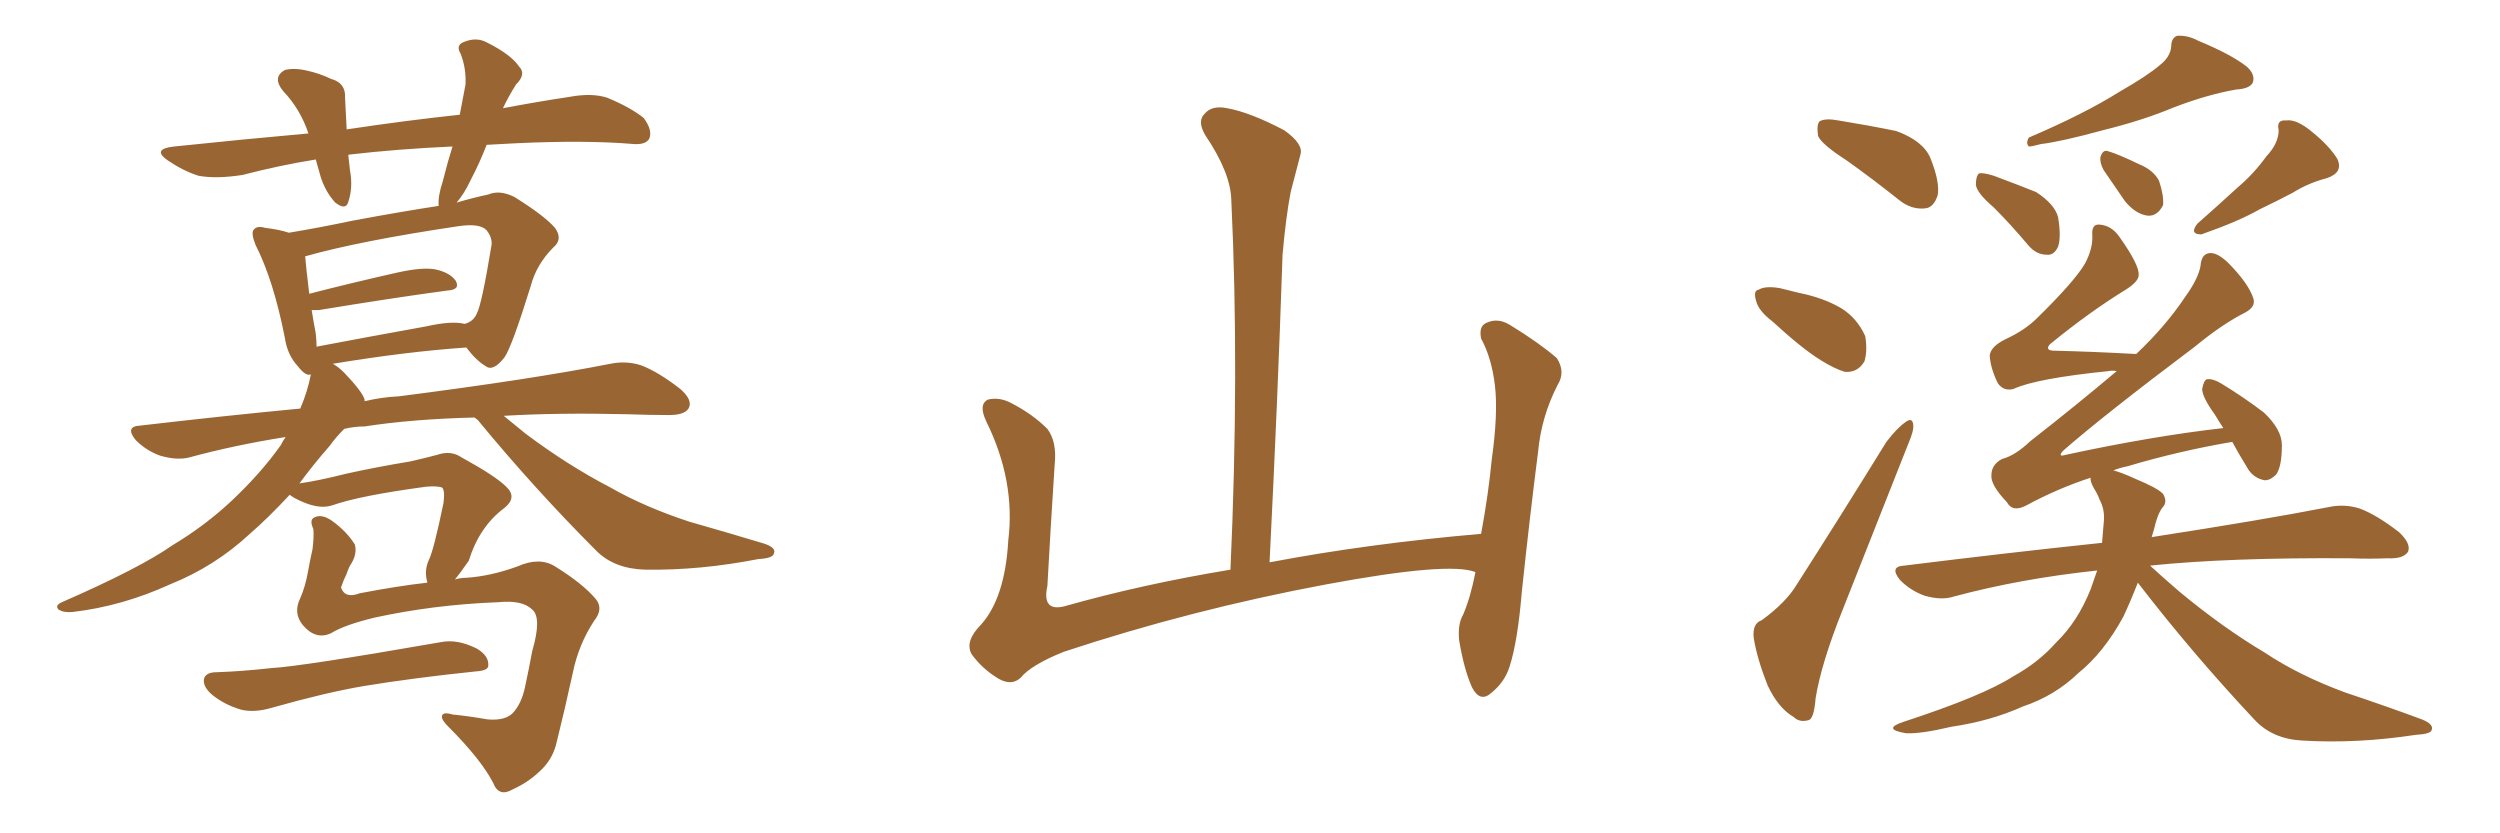 <svg xmlns="http://www.w3.org/2000/svg" xmlns:xlink="http://www.w3.org/1999/xlink" width="450" height="150"><path fill="#996633" padding="10" d="M59.62 113.96L59.62 113.96Q56.84 115.28 54.49 112.50L54.49 112.50Q52.73 110.30 54.05 107.67L54.05 107.67Q54.93 105.62 55.37 103.27L55.37 103.27Q55.81 100.78 56.25 98.88L56.25 98.88Q56.54 96.53 56.40 95.21L56.40 95.21Q55.66 93.60 56.54 93.16L56.54 93.16Q57.86 92.43 59.77 93.75L59.77 93.75Q62.40 95.65 63.87 98.00L63.87 98.00Q64.31 99.61 63.28 101.37L63.28 101.37Q62.84 101.95 62.40 103.27L62.40 103.27Q61.82 104.44 61.38 105.76L61.38 105.76Q62.11 107.81 64.75 106.79L64.75 106.79Q71.63 105.47 76.90 104.88L76.90 104.88Q76.90 104.74 76.90 104.74L76.90 104.74Q76.32 102.69 77.20 100.78L77.20 100.78Q78.08 99.02 79.83 90.53L79.83 90.53Q80.13 88.18 79.54 87.74L79.54 87.74Q78.66 87.45 76.76 87.60L76.76 87.60Q64.75 89.21 59.77 90.97L59.77 90.97Q57.13 91.85 53.03 89.65L53.03 89.65Q52.29 89.21 52.15 89.06L52.15 89.06Q48.19 93.31 44.97 96.09L44.97 96.09Q38.67 101.95 30.62 105.18L30.62 105.18Q21.97 109.13 13.04 110.16L13.04 110.16Q11.43 110.30 10.55 109.72L10.55 109.72Q9.81 108.98 11.13 108.40L11.13 108.40Q25.20 102.25 31.05 98.14L31.05 98.14Q36.91 94.63 41.75 90.09L41.75 90.09Q47.02 85.11 50.54 80.13L50.54 80.13Q50.98 79.25 51.42 78.66L51.42 78.66Q42.19 80.13 34.13 82.32L34.13 82.32Q31.93 82.91 28.86 82.03L28.86 82.03Q26.37 81.15 24.46 79.25L24.46 79.25Q22.41 76.76 25.20 76.61L25.20 76.61Q40.28 74.85 54.05 73.54L54.05 73.54Q55.37 70.46 55.96 67.38L55.96 67.38Q55.08 67.82 53.61 65.92L53.61 65.92Q51.71 63.87 51.27 60.79L51.27 60.79Q49.22 50.39 46.00 44.09L46.00 44.09Q45.12 41.89 45.70 41.31L45.70 41.31Q46.29 40.58 47.75 41.02L47.75 41.02Q50.24 41.31 52.00 41.89L52.00 41.89Q57.28 41.02 63.57 39.70L63.57 39.70Q72.22 38.09 78.96 37.06L78.96 37.06Q78.81 35.30 79.69 32.67L79.69 32.67Q80.57 29.15 81.45 26.37L81.45 26.37Q71.63 26.81 62.84 27.83L62.84 27.83Q62.70 27.83 62.70 27.98L62.70 27.98Q62.84 29.15 62.99 30.62L62.99 30.62Q63.57 33.69 62.70 36.33L62.70 36.33Q62.26 37.94 60.35 36.47L60.35 36.47Q58.59 34.57 57.71 31.79L57.71 31.79Q57.28 30.18 56.84 28.71L56.84 28.71Q50.39 29.74 43.65 31.49L43.65 31.49Q38.96 32.23 35.74 31.64L35.74 31.64Q32.96 30.76 30.18 28.86L30.18 28.86Q27.25 26.81 31.35 26.37L31.35 26.37Q43.95 25.05 55.52 24.02L55.52 24.02Q54.05 19.63 50.98 16.41L50.98 16.41Q48.93 13.92 51.27 12.60L51.27 12.60Q53.03 12.16 55.37 12.74L55.37 12.74Q57.42 13.18 59.62 14.21L59.62 14.21Q62.26 14.94 62.11 17.58L62.11 17.58Q62.26 20.07 62.40 23.29L62.40 23.29Q73.10 21.68 82.76 20.65L82.76 20.65Q83.35 17.58 83.79 15.23L83.79 15.23Q83.94 12.30 82.91 9.67L82.91 9.67Q82.03 8.20 83.35 7.62L83.35 7.62Q85.69 6.59 87.60 7.62L87.60 7.62Q91.99 9.81 93.46 12.01L93.46 12.01Q94.78 13.33 92.87 15.23L92.87 15.23Q91.41 17.58 90.53 19.48L90.53 19.48Q96.68 18.31 102.54 17.43L102.54 17.43Q106.49 16.70 109.28 17.58L109.28 17.58Q113.53 19.34 115.87 21.24L115.87 21.24Q117.48 23.44 116.89 24.90L116.89 24.90Q116.31 26.07 114.11 25.93L114.11 25.93Q105.47 25.20 93.02 25.78L93.02 25.78Q90.23 25.93 87.60 26.07L87.60 26.07Q86.28 29.44 84.81 32.23L84.81 32.23Q83.50 35.01 82.18 36.47L82.18 36.47Q85.11 35.60 87.89 35.01L87.89 35.01Q89.94 34.13 92.58 35.45L92.58 35.45Q98.00 38.82 99.90 41.02L99.90 41.02Q101.37 43.07 99.61 44.53L99.61 44.53Q96.53 47.61 95.51 51.56L95.51 51.56L95.51 51.56Q92.14 62.40 90.82 64.31L90.82 64.31Q88.77 66.94 87.45 65.92L87.45 65.92Q85.69 64.89 83.94 62.55L83.94 62.55Q73.24 63.28 59.91 65.48L59.91 65.48Q60.94 66.06 61.96 67.09L61.96 67.09Q65.19 70.46 65.63 71.92L65.63 71.92Q65.63 72.07 65.63 72.22L65.63 72.22Q68.70 71.48 71.78 71.34L71.78 71.34Q95.80 68.26 109.86 65.48L109.86 65.48Q112.79 64.89 115.43 65.77L115.43 65.77Q118.51 66.94 122.46 70.02L122.46 70.02Q124.80 72.07 123.93 73.54L123.93 73.54Q123.19 74.71 120.41 74.71L120.41 74.71Q116.89 74.71 112.79 74.56L112.79 74.56Q100.34 74.27 90.67 74.85L90.67 74.85Q92.29 76.17 94.63 78.08L94.63 78.08Q102.25 83.79 109.86 87.74L109.86 87.74Q116.02 91.26 124.07 93.90L124.07 93.90Q131.25 95.95 137.55 97.85L137.55 97.85Q139.75 98.58 139.31 99.61L139.31 99.61Q139.16 100.49 136.52 100.63L136.52 100.63Q125.98 102.69 116.16 102.54L116.16 102.54Q110.60 102.39 107.37 99.17L107.37 99.17Q96.24 88.04 85.99 75.59L85.99 75.59Q85.55 75.29 85.40 75.15L85.40 75.15Q74.12 75.44 65.63 76.76L65.63 76.76Q63.72 76.76 61.96 77.20L61.96 77.20Q60.35 78.81 59.33 80.27L59.33 80.27Q56.25 83.79 53.91 87.01L53.91 87.01Q57.13 86.57 62.40 85.25L62.40 85.25Q67.68 84.08 73.83 83.06L73.83 83.06Q76.46 82.47 78.66 81.88L78.66 81.88Q81.15 81.01 83.06 82.32L83.06 82.32Q89.21 85.69 91.11 87.60L91.11 87.60Q93.16 89.50 90.82 91.41L90.82 91.41Q86.28 94.78 84.38 100.93L84.38 100.93Q82.76 103.27 81.88 104.30L81.88 104.30Q82.91 104.00 83.94 104.00L83.94 104.00Q88.33 103.71 93.16 101.95L93.16 101.95Q97.12 100.20 99.90 101.95L99.90 101.95Q104.88 105.03 107.23 107.81L107.23 107.81Q108.69 109.57 106.93 111.77L106.93 111.77Q104.15 116.02 103.13 121.00L103.13 121.00Q101.66 127.73 100.20 133.59L100.20 133.59Q99.61 136.23 97.85 138.13L97.85 138.13Q95.51 140.63 92.29 142.09L92.29 142.09Q89.79 143.55 88.77 140.92L88.77 140.92Q86.57 136.67 80.71 130.81L80.71 130.81Q79.54 129.64 79.54 129.05L79.54 129.05Q79.54 128.03 81.45 128.61L81.45 128.61Q84.52 128.91 87.74 129.49L87.74 129.49Q91.26 129.79 92.58 128.03L92.58 128.03Q93.90 126.42 94.48 123.78L94.48 123.78Q95.21 120.41 95.80 117.19L95.80 117.19Q97.56 111.18 95.80 109.72L95.80 109.72Q94.04 107.96 89.65 108.40L89.65 108.40Q78.08 108.84 67.38 111.18L67.38 111.18Q61.96 112.50 59.62 113.96ZM76.76 58.74L76.76 58.74Q81.30 57.71 83.64 58.30L83.64 58.30Q85.25 57.86 85.84 56.40L85.84 56.40Q86.72 54.79 88.48 44.09L88.48 44.09Q88.62 42.77 87.60 41.46L87.60 41.46Q86.43 40.14 82.47 40.72L82.47 40.72Q64.75 43.36 54.93 46.14L54.93 46.14Q55.08 48.05 55.66 52.88L55.66 52.88Q62.99 50.98 71.48 49.07L71.48 49.07Q76.03 48.05 78.37 48.49L78.37 48.49Q81.01 49.07 82.03 50.54L82.03 50.54Q82.91 52.15 80.57 52.29L80.57 52.29Q70.75 53.61 57.42 55.81L57.42 55.81Q56.69 55.81 56.10 55.81L56.10 55.81Q56.40 57.71 56.84 60.06L56.84 60.06Q56.98 61.38 56.98 62.40L56.98 62.40Q66.21 60.64 76.76 58.74ZM38.96 121.00L38.96 121.00L38.96 121.00Q43.51 120.85 48.78 120.26L48.78 120.26Q54.20 119.97 79.39 115.58L79.39 115.58Q82.32 114.99 85.84 116.75L85.84 116.75Q88.04 118.07 87.89 119.82L87.89 119.82Q87.89 120.70 85.69 120.85L85.69 120.85Q74.41 122.02 65.48 123.49L65.48 123.49Q58.59 124.66 48.78 127.44L48.78 127.44Q45.70 128.32 43.36 127.73L43.36 127.73Q40.43 126.86 38.23 125.10L38.23 125.10Q36.33 123.49 36.77 122.02L36.77 122.02Q37.21 121.00 38.96 121.00ZM265.58 102.98L265.58 102.98L265.58 102.98Q260.89 101.07 238.77 105.18L238.77 105.18Q214.45 109.72 191.46 117.33L191.46 117.33Q185.60 119.68 183.69 122.02L183.69 122.02Q182.08 123.49 179.74 122.17L179.74 122.17Q176.81 120.41 174.90 117.77L174.90 117.77Q173.58 115.43 176.66 112.35L176.66 112.35Q180.91 107.52 181.49 97.27L181.49 97.27Q182.81 86.57 177.54 75.88L177.54 75.88Q176.07 72.80 177.83 71.92L177.83 71.92Q179.74 71.48 181.64 72.36L181.64 72.36Q185.74 74.41 188.53 77.20L188.53 77.20Q190.28 79.54 189.84 83.64L189.84 83.64Q189.11 94.78 188.53 105.47L188.53 105.47Q187.50 110.16 191.60 109.13L191.60 109.13Q205.52 105.18 221.48 102.54L221.48 102.54Q223.10 66.80 221.63 35.89L221.63 35.89Q221.48 31.05 216.94 24.32L216.94 24.32Q215.48 21.83 216.80 20.51L216.80 20.51Q218.12 18.90 220.90 19.48L220.90 19.48Q225 20.21 231.15 23.44L231.15 23.44Q234.67 25.93 234.08 27.83L234.08 27.83Q233.35 30.62 232.32 34.57L232.32 34.57Q231.45 39.11 230.86 45.85L230.86 45.85Q229.98 72.22 228.52 101.22L228.52 101.22Q246.24 97.85 266.60 96.09L266.60 96.09Q267.92 88.92 268.51 82.76L268.51 82.76Q269.68 74.41 269.09 69.43L269.09 69.43Q268.51 64.45 266.60 60.94L266.60 60.94Q266.16 58.74 267.48 58.15L267.48 58.15Q269.53 57.13 271.73 58.45L271.73 58.45Q277.00 61.67 280.22 64.45L280.22 64.45Q281.84 66.94 280.37 69.29L280.37 69.29Q277.44 75 276.86 81.30L276.86 81.30Q275.39 92.72 273.93 106.49L273.93 106.49Q273.19 115.43 271.73 119.97L271.73 119.97Q270.85 122.75 268.51 124.66L268.51 124.66Q266.46 126.56 264.99 123.78L264.99 123.78Q263.53 120.56 262.65 115.28L262.65 115.28Q262.35 112.35 263.38 110.60L263.38 110.60Q264.70 107.52 265.58 102.98ZM332.37 28.86L332.37 28.86Q327.83 25.93 327.25 24.46L327.25 24.46Q326.95 22.41 327.54 21.83L327.54 21.83Q328.56 21.24 330.91 21.68L330.91 21.68Q336.33 22.56 341.31 23.58L341.31 23.58Q346.14 25.34 347.46 28.42L347.46 28.42Q349.22 32.81 348.78 35.16L348.78 35.16Q348.05 37.35 346.58 37.50L346.58 37.50Q344.09 37.79 341.89 36.04L341.89 36.04Q336.91 32.08 332.37 28.86ZM319.04 57.86L319.04 57.86Q316.55 55.96 316.11 54.20L316.11 54.20Q315.53 52.29 316.55 52.15L316.55 52.15Q317.72 51.42 320.36 51.86L320.36 51.86Q322.12 52.29 323.88 52.73L323.88 52.73Q328.27 53.61 331.49 55.52L331.49 55.52Q334.28 57.28 335.74 60.50L335.74 60.50Q336.18 63.13 335.60 65.04L335.60 65.04Q334.42 67.09 332.08 66.94L332.08 66.94Q330.18 66.36 327.83 64.89L327.83 64.89Q324.46 62.84 319.04 57.86ZM317.14 111.62L317.14 111.62Q321.53 108.40 323.44 105.18L323.44 105.18Q331.05 93.31 339.55 79.54L339.55 79.54Q341.46 77.05 342.92 76.03L342.92 76.03Q344.24 75 344.38 76.46L344.38 76.46Q344.53 77.49 343.51 79.83L343.51 79.83Q337.94 93.90 331.64 109.86L331.64 109.86Q327.83 119.38 326.81 125.68L326.81 125.68Q326.51 129.49 325.49 129.64L325.49 129.64Q323.88 130.08 322.85 129.05L322.85 129.05Q320.07 127.44 318.16 123.34L318.16 123.34Q316.26 118.51 315.67 114.84L315.67 114.84Q315.38 112.21 317.14 111.62ZM388.77 11.72L388.77 11.72Q390.67 10.25 390.82 8.35L390.82 8.35Q390.82 6.88 391.85 6.45L391.85 6.45Q393.75 6.30 395.65 7.32L395.65 7.32Q401.66 9.81 404.44 12.01L404.44 12.01Q406.05 13.48 405.47 14.94L405.47 14.94Q404.88 15.97 402.54 16.11L402.54 16.11Q397.41 16.99 391.26 19.34L391.26 19.34Q385.69 21.68 378.52 23.44L378.52 23.44Q371.04 25.49 367.38 25.93L367.38 25.93Q365.77 26.37 365.19 26.37L365.19 26.37Q364.60 25.78 365.19 24.76L365.19 24.76Q375.15 20.51 381.45 16.55L381.45 16.55Q386.57 13.62 388.77 11.72ZM358.89 37.35L358.89 37.35Q355.81 34.72 355.66 33.25L355.66 33.25Q355.66 31.64 356.25 31.20L356.25 31.20Q356.98 31.05 358.89 31.64L358.89 31.64Q362.84 33.11 366.50 34.57L366.50 34.57Q369.87 36.77 370.46 39.11L370.46 39.11Q371.04 42.63 370.46 44.38L370.46 44.38Q369.73 46.00 368.41 45.85L368.41 45.85Q366.50 45.85 365.04 44.09L365.04 44.09Q361.96 40.43 358.89 37.35ZM378.66 30.62L378.66 30.62Q377.93 29.30 378.08 28.27L378.08 28.27Q378.52 26.81 379.54 27.25L379.54 27.25Q381.15 27.69 385.11 29.59L385.11 29.59Q387.60 30.62 388.62 32.52L388.62 32.52Q389.50 35.16 389.36 36.91L389.36 36.91Q388.33 38.96 386.57 38.82L386.57 38.82Q384.38 38.53 382.47 36.18L382.47 36.18Q380.57 33.40 378.66 30.62ZM407.96 28.13L407.96 28.13Q410.16 25.78 410.16 23.44L410.16 23.44Q409.72 21.53 411.47 21.68L411.47 21.68Q413.38 21.39 416.16 23.73L416.16 23.73Q419.24 26.22 420.70 28.56L420.70 28.56Q421.88 31.05 418.80 32.08L418.80 32.08Q415.43 32.96 412.65 34.72L412.65 34.72Q409.86 36.18 406.79 37.65L406.79 37.65Q402.98 39.84 396.24 42.19L396.24 42.19Q394.04 42.19 395.51 40.28L395.51 40.28Q399.32 36.91 402.83 33.69L402.83 33.69Q405.62 31.35 407.96 28.13ZM384.81 104.88L384.81 104.88L384.81 104.88Q383.50 108.25 382.18 111.04L382.18 111.04Q378.66 117.48 374.12 121.14L374.12 121.14Q369.87 125.24 364.16 127.15L364.16 127.15Q358.30 129.79 351.27 130.81L351.27 130.81Q345.70 132.13 343.07 131.98L343.07 131.98Q338.67 131.25 342.63 129.93L342.63 129.93Q356.98 125.24 362.40 121.73L362.40 121.73Q366.94 119.24 370.17 115.58L370.17 115.58Q373.97 111.91 376.32 106.05L376.32 106.05Q376.90 104.44 377.49 102.69L377.49 102.69Q363.72 104.15 351.71 107.37L351.71 107.37Q349.51 108.11 346.44 107.23L346.44 107.23Q343.95 106.35 342.04 104.44L342.04 104.44Q339.99 101.95 342.77 101.81L342.77 101.81Q361.67 99.46 378.37 97.71L378.37 97.71Q378.52 95.95 378.66 94.19L378.66 94.19Q378.96 91.85 377.93 89.94L377.93 89.94Q377.49 88.77 376.90 87.89L376.90 87.89Q376.17 86.57 376.32 85.99L376.32 85.99Q370.46 87.89 364.75 90.97L364.75 90.97Q362.26 92.29 361.23 90.38L361.23 90.38Q358.30 87.30 358.45 85.55L358.45 85.55Q358.45 83.64 360.35 82.62L360.35 82.62Q362.70 82.03 365.48 79.39L365.48 79.39Q373.54 73.10 381.01 66.80L381.01 66.80Q380.13 66.65 379.54 66.80L379.54 66.80Q366.50 68.12 362.40 70.02L362.40 70.02Q360.64 70.46 359.62 68.99L359.62 68.99Q358.30 66.36 358.15 64.01L358.15 64.01Q358.30 62.40 360.94 61.08L360.94 61.08Q364.45 59.47 366.65 57.28L366.65 57.28Q373.39 50.68 375.29 47.46L375.29 47.46Q376.76 44.68 376.61 42.33L376.61 42.33Q376.46 40.28 377.93 40.43L377.93 40.43Q380.13 40.58 381.59 42.77L381.59 42.77Q385.11 47.75 384.96 49.51L384.96 49.51Q384.96 50.68 382.62 52.15L382.62 52.15Q376.17 56.10 368.99 61.96L368.99 61.96Q367.97 63.13 369.87 63.13L369.87 63.13Q376.46 63.28 384.52 63.72L384.52 63.72Q389.79 58.74 393.31 53.47L393.31 53.47Q395.65 50.24 396.09 47.90L396.09 47.90Q396.24 45.70 397.71 45.56L397.71 45.56Q399.02 45.41 400.93 47.17L400.93 47.17Q404.74 50.98 405.62 53.76L405.62 53.76Q406.05 55.22 404.15 56.25L404.15 56.25Q400.05 58.30 395.07 62.40L395.07 62.40Q378.52 74.85 371.34 81.15L371.34 81.15Q370.31 82.32 371.78 81.88L371.78 81.88Q387.30 78.52 400.20 77.05L400.20 77.05Q399.32 75.73 398.73 74.71L398.73 74.71Q396.39 71.48 396.39 70.02L396.39 70.02Q396.68 68.41 397.27 68.26L397.27 68.26Q398.29 68.12 399.76 68.99L399.76 68.99Q403.86 71.48 407.52 74.27L407.52 74.27Q410.74 77.34 410.74 80.13L410.74 80.13Q410.74 83.94 409.72 85.40L409.72 85.40Q408.54 86.57 407.52 86.43L407.52 86.43Q405.47 85.99 404.44 84.08L404.44 84.08Q402.83 81.45 401.81 79.54L401.81 79.54Q392.29 81.15 382.91 83.94L382.91 83.94Q381.45 84.23 380.42 84.67L380.42 84.67Q382.03 85.11 384.23 86.13L384.23 86.13Q388.48 87.89 389.36 88.92L389.36 88.92Q390.23 90.38 389.21 91.41L389.21 91.41Q388.33 92.58 387.74 95.21L387.74 95.21Q387.45 96.09 387.30 96.68L387.30 96.68Q407.23 93.60 419.24 91.26L419.24 91.26Q422.02 90.67 424.80 91.55L424.80 91.55Q427.88 92.72 431.84 95.80L431.84 95.80Q434.03 97.85 433.45 99.32L433.45 99.32Q432.57 100.63 429.79 100.49L429.79 100.49Q426.56 100.63 422.90 100.49L422.90 100.49Q401.22 100.34 387.01 101.81L387.01 101.81Q389.06 103.71 392.29 106.49L392.29 106.49Q400.05 112.94 407.67 117.48L407.67 117.48Q413.82 121.58 422.17 124.66L422.17 124.66Q429.64 127.15 435.94 129.49L435.94 129.49Q438.13 130.37 437.70 131.40L437.70 131.40Q437.55 132.13 434.77 132.28L434.77 132.28Q424.22 133.89 414.40 133.30L414.40 133.30Q408.98 133.01 405.76 129.49L405.76 129.49Q394.63 117.63 384.81 104.88Z"/></svg>